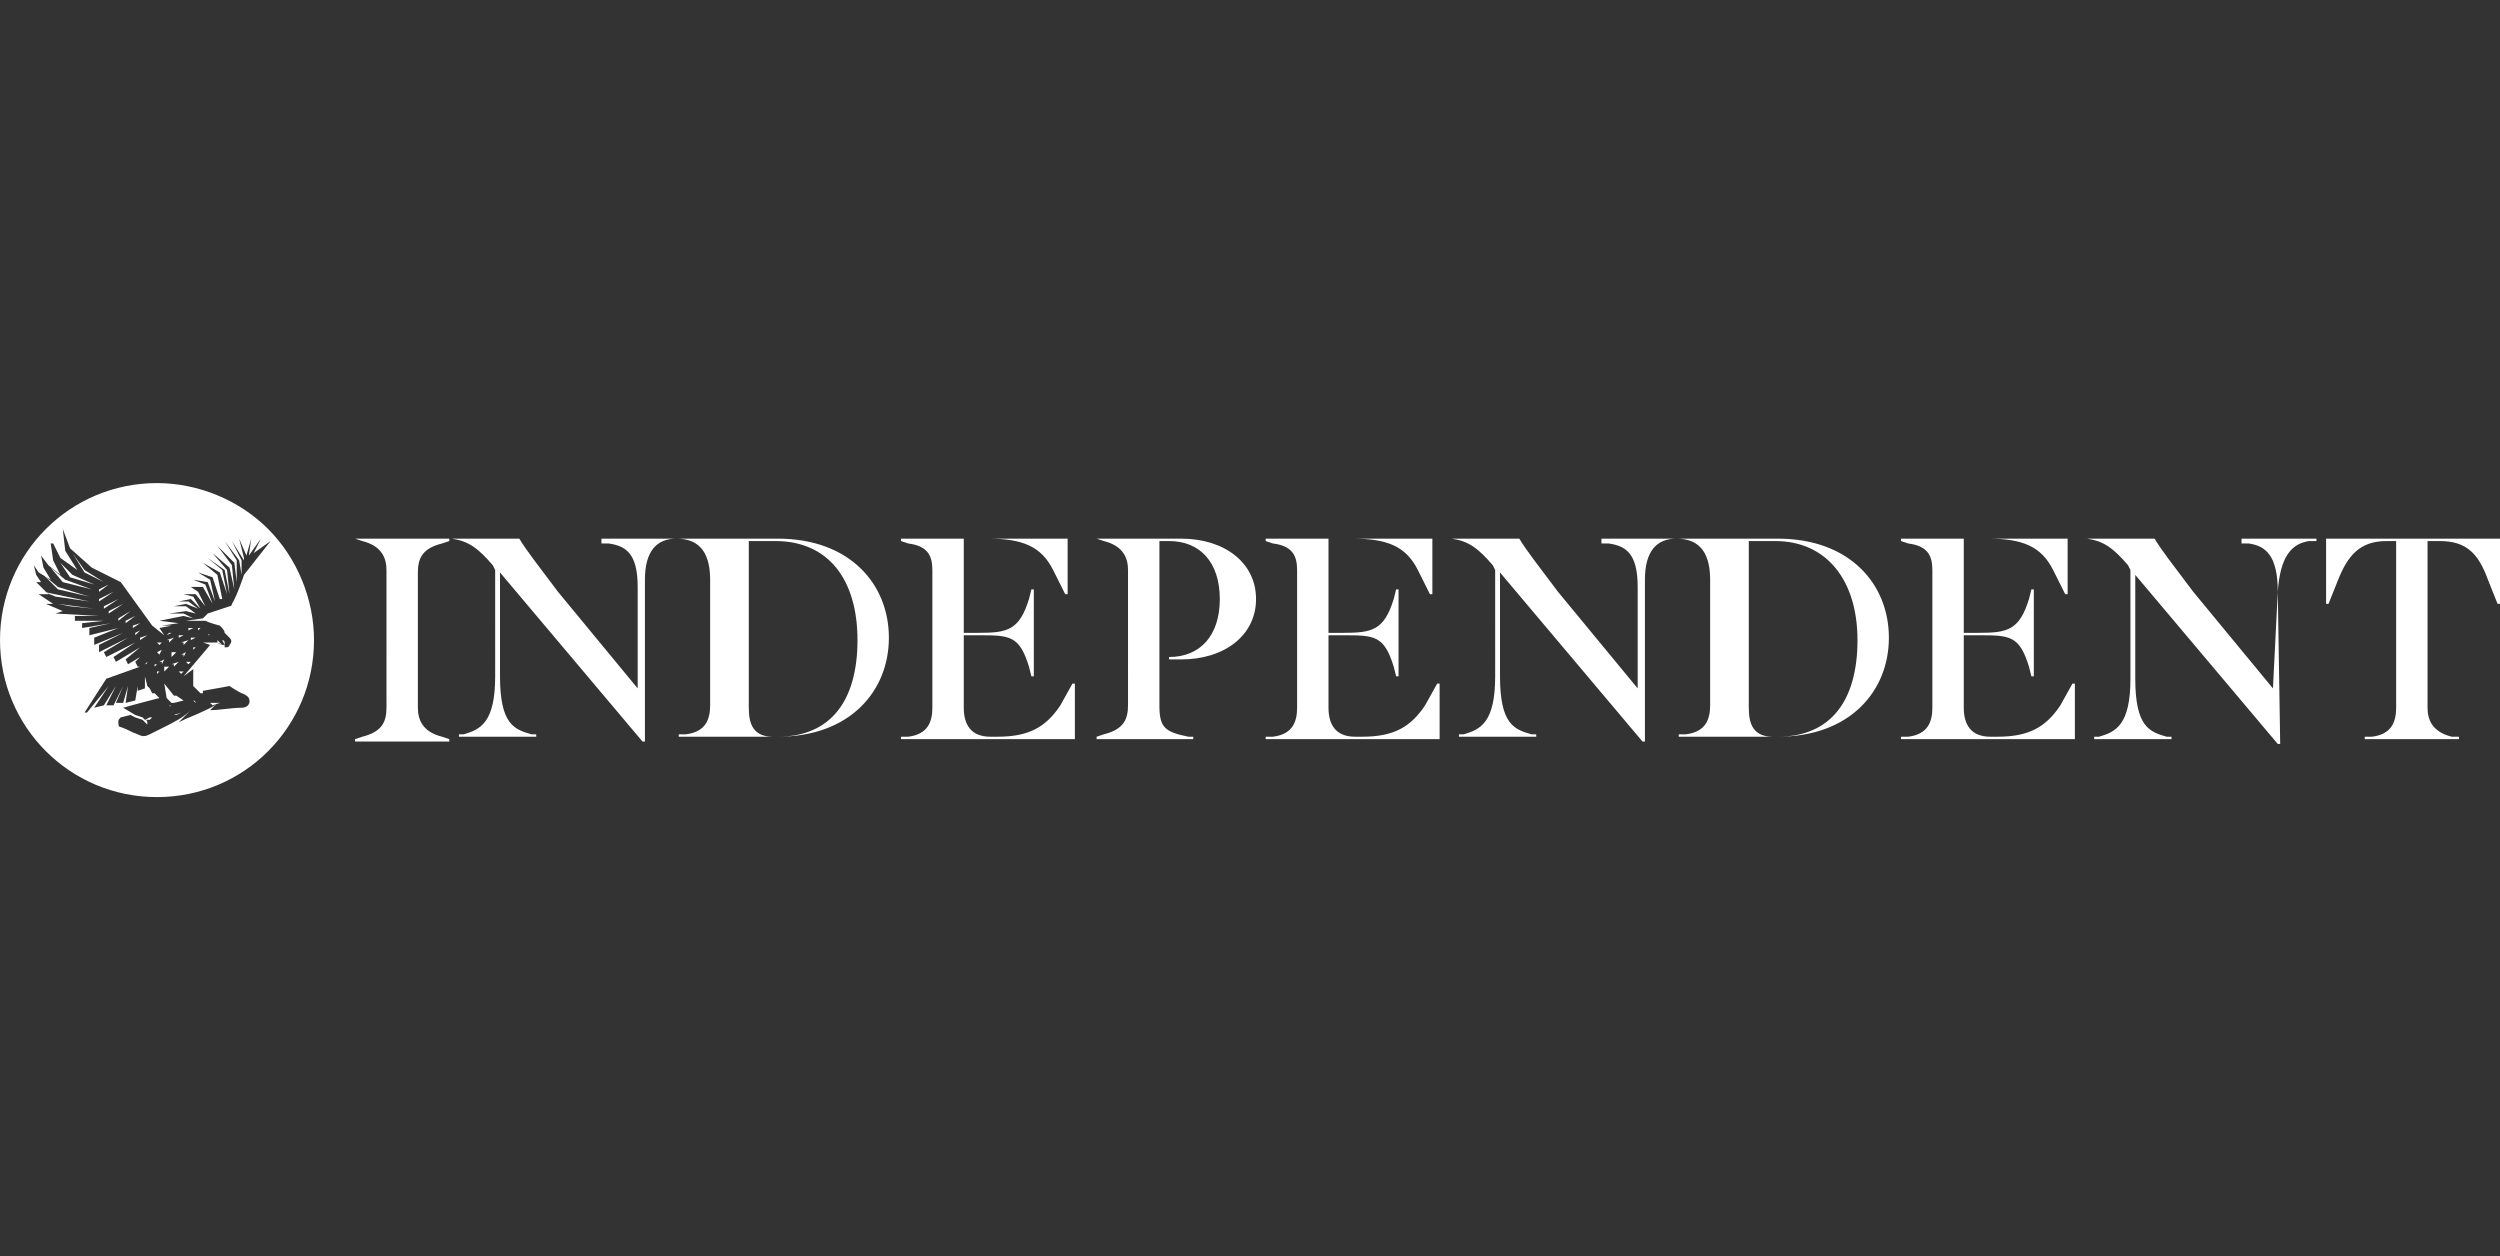 <?xml version="1.0" encoding="utf-8"?>
<!-- Generator: Adobe Illustrator 24.1.2, SVG Export Plug-In . SVG Version: 6.00 Build 0)  -->
<svg version="1.1" id="Layer_1" xmlns="http://www.w3.org/2000/svg" xmlns:xlink="http://www.w3.org/1999/xlink" x="0px" y="0px"
	 viewBox="0 0 103.5 52" style="enable-background:new 0 0 103.5 52;" xml:space="preserve">
<rect x="0" y="0" width="103.5" height="52" fill="#333333" stroke="none"/>
<style type="text/css">
	.st0{fill:#FFFFFF;}
	.st1{fill-rule:evenodd;clip-rule:evenodd;fill:#FFFFFF;}
	.st2{fill:#FFFFFF;fill-opacity:0.5;}
</style>
<g id="Archive">
	<g id="Artboard" transform="translate(-559, -832)">
		<g id="news" transform="translate(559, 832)">
			<g id="independent" transform="translate(512, 0)">
				<g id="the-independent-seeklogo.com" transform="translate(12, 20)">
					<g id="g16867">
						<path id="path16869" class="st0" d="M-517.5,7L-517.5,7l0.1,0.1l0,0l0.1-0.2v0L-517.5,7L-517.5,7z M-517.4,6.7L-517.4,6.7
							l0.1-0.1v0l-0.2,0v0L-517.4,6.7L-517.4,6.7L-517.4,6.7z M-517.8,7.8h-0.1v0L-517.8,7.8l-0.1,0.1h0L-517.8,7.8L-517.8,7.8
							L-517.8,7.8z M-517.5,7.5h-0.2v0l0.1,0l0,0.1l0,0L-517.5,7.5L-517.5,7.5L-517.5,7.5z M-517.4,7.4l0.1,0l0,0.1l0,0l0.1-0.2l0,0
							L-517.4,7.4L-517.4,7.4L-517.4,7.4z M-517.9,8.1L-517.9,8.1L-517.9,8.1L-517.9,8.1L-517.9,8.1l0.1,0v0L-517.9,8.1z
							 M-516.9,8.1l0.1-0.1v0L-516.9,8.1L-516.9,8.1L-516.9,8.1L-516.9,8.1L-516.9,8.1L-516.9,8.1z M-516.9,7.2l0.2-0.2l0,0L-517,7
							v0l0.1,0L-516.9,7.2L-516.9,7.2L-516.9,7.2z M-517.4,7.8h-0.2v0l0.1,0l0,0.1l0,0L-517.4,7.8L-517.4,7.8L-517.4,7.8z
							 M-517.1,6.5l0.1,0l0,0.1h0l0.2-0.2v0L-517.1,6.5L-517.1,6.5z M-517.2,7.8l0.2-0.2l0,0l-0.2,0v0L-517.2,7.8L-517.2,7.8
							L-517.2,7.8L-517.2,7.8z M-516.7,6L-516.7,6l0.1-0.1l0,0L-516.7,6L-516.7,6L-516.7,6L-516.7,6L-516.7,6z M-517.1,6.3
							L-517.1,6.3l0.2-0.1v0h-0.2v0l0.1,0L-517.1,6.3L-517.1,6.3z M-516.3,7.4L-516.3,7.4L-516.3,7.4l0.1,0.1l0,0l0.1-0.1v0
							L-516.3,7.4L-516.3,7.4z M-515.8,6.1L-515.8,6.1l0.1-0.1v0h-0.1L-515.8,6.1L-515.8,6.1L-515.8,6.1z M-517.3,8.1h-0.2v0
							L-517.3,8.1l-0.1,0.1l0,0L-517.3,8.1L-517.3,8.1z M-516.2,6.1L-516.2,6.1l0.2-0.1l0,0h-0.2v0L-516.2,6.1L-516.2,6.1
							L-516.2,6.1z M-516.5,7.1l0.1,0l0,0.1l0,0l0.1-0.2v0L-516.5,7.1L-516.5,7.1L-516.5,7.1z M-516.3,5.7h0.8c0,0,0.2,0.1,0.6,0.2
							c0.1,0.1,0.2,0.2,0.2,0.3c0,0,0.1,0.1,0.2,0.2c0.1,0.1,0.1,0.2,0,0.3c0,0.1-0.1,0.1-0.2,0.1v0c0-0.1,0-0.1,0-0.2
							c0-0.1-0.1-0.1-0.1-0.1l0,0l0.1,0.2v0c-0.1,0-0.2,0-0.3-0.1h-0.6v0l0.3,0.1v0l-1.1,1.3l0,0l0.4-0.3v0.3l0,0.1l0,0.2v0.1
							l0.3,0.3l0,0l0,0c0,0,0,0,0,0h0l0,0c0,0,0,0,0,0l0,0l0,0l0,0c0,0,0,0,0,0v0c0,0,0,0,0,0c0,0,0,0,0,0c0,0,0,0,0,0h0l0,0
							c0,0,0,0,0,0c0,0,0,0,0,0v0c0,0,0,0,0,0c0,0,0,0,0,0c0,0,0,0,0,0c0,0,0,0,0,0c0,0,0,0,0,0l0,0h0l0,0l0.1,0l0,0l0,0h0h0l0,0
							l0,0l0,0l0,0c0,0,0,0,0,0c0,0,0,0,0,0v0c0,0,0,0,0,0c0,0,0,0,0,0c0,0,0,0,0,0h0c0,0,0,0,0,0c0,0,0,0,0,0c0,0,0,0,0,0v0
							c0,0,0,0,0,0v0c0,0,0,0,0-0.1l0,0h0c0.6-0.1,1.1-0.2,1.1-0.2c0.6,0.4,0.6,0.3,0.7,0.4c0.2,0.1,0.2,0.5-0.2,0.5
							c-0.4,0-0.9,0.1-1.3,0.1l0.3-0.3l0,0c-0.2,0.2-0.5,0.3-0.7,0.4l0,0c-0.2,0.1-0.5,0.2-0.9,0.4l0.5-0.5l0,0
							c-0.3,0.3-0.7,0.5-1.1,0.7l-0.6,0.3c-0.2,0.1-0.3,0.1-0.5,0c-0.3-0.1-0.4-0.2-0.7-0.3c-0.1,0-0.1-0.1-0.1-0.2s0-0.1,0.1-0.2
							l0.4-0.1l0.2,0.1l0.3,0.1l0.1,0.1h0h0l0,0l0,0c0,0,0,0,0.1,0.1c0,0,0,0,0,0.1c0,0,0,0,0,0v0h0v0c0,0,0,0,0-0.1
							c0,0,0-0.1,0-0.1c0,0,0-0.1-0.1-0.1c0,0,0,0,0,0h0l0,0l0,0l-0.1-0.1l-0.3-0.1l-0.5-0.3l0,0c0,0,0.7-0.2,1.5-0.4l0.1,0.1l0,0
							l0,0l-0.1-0.1l-0.2-0.2l-0.1,0l-0.1-0.2l-0.1-0.1l-0.1-0.4h0l0,0.5l-0.3,0.1V8.4h0l-0.1,0.6l-0.4,0.1l0.1-0.7h0l-0.2,0.7
							l-0.3,0l0.3-0.7h0l-0.4,0.8l0,0l-0.3,0l0.4-0.8h0l-0.5,0.8l-0.4,0.1l0.6-0.9h0l-0.9,1.1l-0.1,0l0.9-1.4l1.4-0.5l0.1-0.1l0.1,0
							l0,0l0,0c0,0,0.1,0,0.1-0.1l0,0c0,0,0,0,0,0l0,0l0,0l0,0l0,0l0,0c0,0,0,0,0-0.1c0,0,0,0,0,0c0,0,0,0,0,0h0l0,0c0,0,0,0,0,0
							c0,0,0,0,0,0c0,0,0,0,0,0.1l0,0l0,0l0,0l0,0l0,0l0,0h0c0,0,0,0-0.1,0.1l0,0l0,0l-0.1,0l-0.1,0.1l-0.1,0l-0.1-0.2l0.2-0.2l0,0
							l-0.5,0.3l-0.1-0.2l0.6-0.5v0l-1,0.6l-0.1-0.2l0.9-0.6l0,0l-1.2,0.6l-0.1-0.2l1-0.6v0l-1.2,0.6l0-0.3l0,0l1-0.5v0l-1.2,0.5
							V6.4l1-0.4v0l-1.2,0.3l0-0.3l0.9-0.2v0l-1.2,0.2l0-0.2l0.9-0.1v0l-1.2,0l0-0.2h1v0l-1.8-0.1v0l0.3-0.1v0l-0.7-0.3v0l0.3,0v0
							l-0.6-0.4v0l0.4,0v0l-0.5-0.5l0,0l0.2,0l0,0l-0.2-0.3l-0.1-0.4l0,0l0.2,0.3l0.5,0.3h0l-0.3-0.5l-0.1-0.5h0l0.3,0.4l0.5,0.4
							l0,0l-0.3-0.6l-0.1-0.7h0.1l0.3,0.6l0.7,0.5l0,0l-0.5-0.8l-0.1-0.9h0l0.3,0.8l0.9,0.8l1.2,0.6l1.3,1.8l0.5,0.4l0,0l-0.2-0.3
							l0,0l0.5-0.1v0l-0.4,0v0l0.7-0.1v0l-0.8-0.1v0l1-0.2l0.4,0.1v0l-0.4-0.2l-0.6,0v0l0.7-0.1l0.4,0.1v0l-0.4-0.3l-0.5,0v0
							l0.5-0.1l0.5,0.2v0l-0.4-0.3h-0.4v0l0.5-0.1l0.4,0.4l0,0l-0.3-0.5l-0.4-0.1v0l0.5,0l0.4,0.5l0,0l-0.3-0.6l-0.3-0.2v0l0.5,0
							l0.4,0.7h0l-0.3-0.8l-0.5-0.2v0l0.6,0.1l0.3,0.8l0,0l-0.2-0.9l-0.5-0.3l0,0l0.6,0.2l0.3,0.9h0.1l-0.2-1l-0.6-0.5v0l0.7,0.4
							l0.3,0.9h0l-0.2-1l-0.6-0.5l0,0l0.7,0.5l0.2,1h0l-0.1-1l-0.6-0.7v0l0.7,0.6l0.2,0.9h0l-0.1-1l-0.6-0.8l0,0l0.7,0.7l0.1,0.8h0
							l0-0.9l-0.5-0.8l0,0l0.6,0.8l0.1,0.6h0l0-0.6l-0.4-0.8h0l0.5,0.8l0,0.3h0l0-0.4l-0.2-0.8h0l0.3,0.7h0l0.2-0.7h0l-0.1,0.7h0
							l0.5-0.7l0,0l-0.3,0.6l0,0l0.7-0.5v0l-1.1,1.4c0,0-0.3,0.9-0.5,1.2c0,0.1-0.1,0.1-0.1,0.1l-0.9,0.3l-0.2,0.2L-516.3,5.7
							L-516.3,5.7L-516.3,5.7z M-517.5,0c-3.6,0-6.5,2.9-6.5,6.5s2.9,6.5,6.5,6.5s6.5-2.9,6.5-6.5c0-1.7-0.7-3.4-1.9-4.6
							C-514.1,0.7-515.8,0-517.5,0 M-516.5,6.6l0.1,0l0,0.1l0,0l0.2-0.2v0L-516.5,6.6L-516.5,6.6L-516.5,6.6z M-516,7.2L-516,7.2
							L-516,7.2L-516,7.2l0.1,0v0L-516,7.2L-516,7.2L-516,7.2z M-517,9.2L-517,9.2C-517,9.2-517,9.2-517,9.2L-517,9.2L-517,9.2
							C-517,9.3-517,9.3-517,9.2L-517,9.2L-517,9.2C-516.9,9.3-516.9,9.3-517,9.2L-517,9.2c0.1,0.1,0.1,0.1,0.1,0.1c0,0,0,0,0,0l0,0
							h0l0,0c0,0,0,0,0,0c0,0,0,0,0,0v0v0L-517,9.2C-516.9,9.3-516.9,9.2-517,9.2L-517,9.2L-517,9.2L-517,9.2L-517,9.2L-517,9.2
							L-517,9.2L-517,9.2L-517,9.2L-517,9.2L-517,9.2L-517,9.2 M-516.5,9.5C-516.5,9.5-516.5,9.5-516.5,9.5l-0.2,0.1l-0.1,0l-0.1,0
							l-0.1,0l-0.3,0.1l-0.2,0.1l-0.1,0l-0.1,0l0,0l-0.1,0h0l-0.1,0l0,0l-0.1,0l0,0v0l0,0l0.1,0l0,0l0.1,0l0,0l0.1,0l0,0l0.1,0
							l0.1,0l0.2-0.1l0.3-0.1l0.1,0l0.1,0h0L-516.5,9.5L-516.5,9.5L-516.5,9.5L-516.5,9.5L-516.5,9.5L-516.5,9.5z M-517.7,9.7
							L-517.7,9.7l0.3-0.1l0.1,0h0l0.1,0l0.1,0h0l0,0l0,0v0l0,0l0,0h0l-0.1,0l-0.1,0l-0.1,0h0L-517.7,9.7l-0.1,0h0h0l-0.2,0.1
							l-0.1,0l0,0l-0.1,0l0,0l0,0v0l0.1,0h0h0l0.1,0l0.1,0l0.1,0L-517.7,9.7 M-516.6,7.8L-516.6,7.8L-516.6,7.8l0.1,0.1l0,0l0.1-0.1
							v0L-516.6,7.8L-516.6,7.8z M-516.8,7.6l0.2-0.2v0l-0.3,0.1v0l0.1,0L-516.8,7.6L-516.8,7.6L-516.8,7.6z M-515.9,6.8l-0.2,0v0
							l0.1,0l0,0.1h0L-515.9,6.8L-515.9,6.8L-515.9,6.8z M-516.8,8.8l-0.4-0.5h0l0.1,0.6l0.2,0.2l0,0h0h0h0l0,0l0,0l0,0c0,0,0,0,0,0
							c0,0,0,0,0,0v0v0c0,0,0,0,0,0c0,0,0,0,0,0l0,0h0l0,0c0,0,0,0,0,0c0,0,0,0,0,0l0,0l0,0c0,0,0,0,0,0c0,0,0,0,0,0c0,0,0,0,0,0
							l0,0c0,0,0,0,0,0l0,0l0,0h0l0.1,0l0,0h0h0c0,0,0,0,0,0h0l0,0c0,0,0,0,0,0l0,0c0,0,0,0,0,0v0c0,0,0,0,0,0v0c0,0,0,0,0,0h0v0
							c0,0,0,0,0,0c0,0,0,0,0,0v0c0,0,0,0,0,0c0,0,0,0,0,0l0,0c0,0,0,0,0,0l0,0h0l0,0l0.4-0.1l-0.3-0.2L-516.8,8.8z M-516.1,6.4
							L-516.1,6.4l0,0.1l0,0l0.2-0.1v0L-516.1,6.4L-516.1,6.4L-516.1,6.4z M-519.5,4.2l-0.4,0.2l0-0.1h0v0.2h0L-519.5,4.2
							L-519.5,4.2L-519.5,4.2z M-519.1,4.8l-0.6,0.3l0-0.1h0v0.2h0L-519.1,4.8L-519.1,4.8L-519.1,4.8z M-519.3,4.5l-0.6,0.3l0-0.1h0
							v0.2h0L-519.3,4.5L-519.3,4.5z M-518.4,5.5l-0.4,0.2l0-0.1h0v0.2h0L-518.4,5.5L-518.4,5.5L-518.4,5.5z M-518.6,5.3l-0.5,0.3
							l0-0.1h0v0.2h0L-518.6,5.3L-518.6,5.3z M-518.9,5l-0.6,0.3l0-0.1h0v0.2h0L-518.9,5L-518.9,5L-518.9,5z M-520.3,4.7L-520.3,4.7
							l-1.3-0.4l-0.6-0.5l0,0l0.6,0.6L-520.3,4.7z M-520.2,4.4L-520.2,4.4l-1.1-0.4l-0.6-0.5l0,0l0.5,0.6L-520.2,4.4L-520.2,4.4z
							 M-516.6,6.3L-516.6,6.3l0,0.1l0,0l0.2-0.1v0L-516.6,6.3L-516.6,6.3L-516.6,6.3z M-521.6,5l0.5,0.1l1,0.1V5.2L-521.6,5
							L-521.6,5L-521.6,5z M-521.5,3.3L-521.5,3.3l0.4,0.6l1,0.3v0l-0.9-0.4L-521.5,3.3L-521.5,3.3z M-518.2,5.8l-0.3,0.1l0-0.1h0
							v0.2h0L-518.2,5.8L-518.2,5.8L-518.2,5.8z M-520.3,4.9l-1.9-0.4v0l0.5,0.2L-520.3,4.9L-520.3,4.9L-520.3,4.9z M-519.7,4.1
							L-519.7,4.1l-0.8-0.5l-0.5-0.7l0,0l0.5,0.8L-519.7,4.1L-519.7,4.1z M-516.1,9.4L-516.1,9.4L-516.1,9.4L-516.1,9.4l0.2,0l0.1,0
							h0l0.1,0l0.1,0h0h0h0l0,0v0h0h0h-0.1l-0.1,0L-516.1,9.4L-516.1,9.4L-516.1,9.4L-516.1,9.4L-516.1,9.4L-516.1,9.4L-516.1,9.4z
							 M-515.3,9.1L-515.3,9.1h0.1c0.1,0,0.2,0,0.3,0h0l0.1,0h0.1h0.1l0.1,0h0h0l0,0v0h-0.1h-0.1l0,0l-0.1,0l-0.1,0l0,0l-0.3,0.1
							L-515.3,9.1L-515.3,9.1L-515.3,9.1L-515.3,9.1L-515.3,9.1L-515.3,9.1z M-516,9L-516,9L-516,9L-516,9L-516,9L-516,9L-516,9
							L-516,9C-515.9,9-515.9,9-516,9C-515.9,9-515.9,9-516,9c0.1,0.1,0.1,0.1,0.1,0.1c0,0,0,0,0,0s0,0,0,0c0,0,0,0,0,0h0
							c0,0,0,0,0,0c0,0,0,0,0,0l0,0c0,0,0,0,0,0C-515.9,9.1-515.9,9-516,9L-516,9L-516,9L-516,9L-516,9L-516,9L-516,9L-516,9L-516,9
							L-516,9L-516,9 M-515.3,6.7C-515.3,6.7-515.3,6.7-515.3,6.7L-515.3,6.7L-515.3,6.7L-515.3,6.7L-515.3,6.7
							C-515.3,6.7-515.3,6.7-515.3,6.7L-515.3,6.7C-515.3,6.7-515.3,6.7-515.3,6.7C-515.3,6.7-515.3,6.7-515.3,6.7
							C-515.3,6.7-515.3,6.7-515.3,6.7L-515.3,6.7L-515.3,6.7L-515.3,6.7L-515.3,6.7L-515.3,6.7L-515.3,6.7L-515.3,6.7L-515.3,6.7
							L-515.3,6.7L-515.3,6.7L-515.3,6.7L-515.3,6.7L-515.3,6.7L-515.3,6.7L-515.3,6.7L-515.3,6.7L-515.3,6.7L-515.3,6.7L-515.3,6.7
							L-515.3,6.7L-515.3,6.7L-515.3,6.7L-515.3,6.7L-515.3,6.7C-515.4,6.7-515.4,6.7-515.3,6.7C-515.4,6.7-515.4,6.7-515.3,6.7
							C-515.4,6.8-515.4,6.8-515.3,6.7 M-515.4,6.3L-515.4,6.3L-515.4,6.3L-515.4,6.3C-515.4,6.3-515.4,6.3-515.4,6.3L-515.4,6.3
							L-515.4,6.3L-515.4,6.3L-515.4,6.3C-515.3,6.4-515.3,6.4-515.4,6.3L-515.4,6.3L-515.4,6.3l0.1,0c0,0,0,0,0,0c0,0,0,0,0,0v0
							c0,0,0,0,0,0l0,0v0l0,0h0v0l0,0l0,0l0,0l0,0l0,0l0,0l0,0l0,0L-515.4,6.3L-515.4,6.3L-515.4,6.3L-515.4,6.3L-515.4,6.3l0.1-0.1
							l0,0l0,0l0,0l0,0l0,0c0,0,0,0,0,0l0,0v0l0,0h0l0,0h0l0,0l0,0l0,0c0,0,0,0,0,0C-515.3,6.2-515.3,6.2-515.4,6.3
							C-515.3,6.2-515.3,6.3-515.4,6.3L-515.4,6.3L-515.4,6.3z M-514.8,6.7L-514.8,6.7L-514.8,6.7C-514.8,6.7-514.8,6.7-514.8,6.7
							L-514.8,6.7C-514.8,6.7-514.8,6.7-514.8,6.7C-514.8,6.7-514.8,6.7-514.8,6.7C-514.8,6.7-514.8,6.8-514.8,6.7
							c0,0.1,0,0.1,0,0.1s0,0,0,0l0,0l0,0l0,0v0L-514.8,6.7C-514.8,6.7-514.8,6.7-514.8,6.7C-514.8,6.7-514.8,6.7-514.8,6.7
							C-514.8,6.7-514.8,6.7-514.8,6.7C-514.8,6.7-514.8,6.7-514.8,6.7C-514.8,6.7-514.8,6.6-514.8,6.7L-514.8,6.7L-514.8,6.7
							L-514.8,6.7L-514.8,6.7l-0.2-0.2l0,0.1L-514.8,6.7L-514.8,6.7 M-518.1,6.6L-518.1,6.6L-518.1,6.6L-518.1,6.6L-518.1,6.6
							l0.2-0.1v0L-518.1,6.6L-518.1,6.6z M-518.2,6.1l-0.2,0.1l0-0.1h0v0.2h0L-518.2,6.1L-518.2,6.1L-518.2,6.1z M-518,6.9L-518,6.9
							L-518,6.9L-518,6.9L-518,6.9l0.1,0v0L-518,6.9L-518,6.9z M-517.9,6.3l-0.3,0.1V6.3h0l0,0.2h0L-517.9,6.3L-517.9,6.3
							L-517.9,6.3z M-514.9,9.1L-514.9,9.1l-0.2,0h-0.1h0h0h0l-0.1,0h0h0v0h0h0h0.1h0.1h0h0.1L-514.9,9.1L-514.9,9.1L-514.9,9.1
							L-514.9,9.1l0.2,0l0.1,0h0l0.1,0h0h0v0h-0.1h-0.1h-0.1h-0.1L-514.9,9.1L-514.9,9.1 M-518.9,8.1L-518.9,8.1L-518.9,8.1
							L-518.9,8.1L-518.9,8.1l0.1,0v0L-518.9,8.1z M-518.6,10.5l-0.2-0.1l0.2-0.1v0l-0.3,0.1c0,0,0,0,0,0c0,0,0,0,0,0s0,0,0,0l0,0
							L-518.6,10.5l0.1,0.1l0.2,0.1v0l-0.1-0.1L-518.6,10.5 M-518.5,8.1L-518.5,8.1L-518.5,8.1L-518.5,8.1L-518.5,8.1l0.1,0v0
							L-518.5,8.1z"/>
					</g>
					<path id="path16873" class="st0" d="M-506.7,9.3c0,0.5,0.2,1,1,1.2l0.3,0.1v0.1h-3.9v-0.1l0.3-0.1c0.8-0.2,1-0.6,1-1.2V3.6
						c0-0.5-0.2-1-1-1.2l-0.3-0.1V2.3h3.9v0.1l-0.3,0.1c-0.8,0.2-1,0.6-1,1.2V9.3z M-497.3,4v6.7h-0.1l-5.9-7l0,4.3
						c0,2,0.6,2.2,1.3,2.4l0.2,0v0.1h-3.2v-0.1l0.2,0c0.7-0.2,1.3-0.5,1.3-2.4V3.6l-0.1-0.2c-0.6-0.7-1-1-1.7-1.1V2.3h2.8
						c0.3,0.5,0.7,1,1.6,2.2l3.3,4l0-4.2c0-1.4-0.5-1.7-1.2-1.8l-0.3,0V2.3h7.3c3,0,4.6,1.9,4.6,4.1s-1.6,4.1-4.6,4.1h-4.1v-0.1
						l0.3,0c0.8-0.1,1-0.6,1-1.2V4c0-1.3-0.6-1.7-1.4-1.7S-497.3,2.8-497.3,4 M-491.8,10.5c2.2,0,3.3-1.5,3.3-4s-1.2-4.1-3.4-4.1
						h-1.1v6.9c0,0.7,0.2,1.2,1,1.2H-491.8z M-482.7,10.5c1.3,0,2-0.4,2.6-1.3l0.5-0.9h0.1v2.3h-7.2v-0.1l0.3,0c0.8-0.1,1-0.6,1-1.2
						V3.6c0-0.6-0.2-1-1-1.1l-0.3-0.1V2.3h6.9v2.3h-0.1l-0.5-1c-0.5-1-1.3-1.3-2.7-1.3h-1v3.9l0.6,0c1.2,0,1.7-0.1,2.1-1.4l0.1-0.4
						h0.1v3.6h-0.1l-0.1-0.4c-0.4-1.3-0.8-1.3-2.1-1.3l-0.6,0v3c0,0.7,0.3,1.2,1.1,1.2L-482.7,10.5z M-475.1,2.3
						c1.8,0,3.1,1,3.1,2.5s-1.3,2.5-3.1,2.5h-0.5V7.2h0c1.3,0,2.1-0.9,2.1-2.4s-0.8-2.4-2.1-2.4h-0.4v6.8c0,0.9,0.2,1.1,1.2,1.3
						l0.2,0v0.1h-4v-0.1l0.3-0.1c0.8-0.2,1-0.6,1-1.2V3.6c0-0.5-0.2-1-1-1.2l-0.3-0.1V2.3H-475.1z M-467.6,10.5c1.3,0,2-0.4,2.6-1.3
						l0.5-0.9h0.1v2.3h-7.2v-0.1l0.3,0c0.8-0.1,1-0.6,1-1.2V3.6c0-0.6-0.2-1-1-1.1l-0.3-0.1V2.3h6.9v2.3h-0.1l-0.5-1
						c-0.5-1-1.3-1.3-2.7-1.3h-1v3.9l0.6,0c1.2,0,1.7-0.1,2.1-1.4l0.1-0.4h0.1v3.6h-0.1l-0.1-0.4c-0.4-1.3-0.8-1.3-2.1-1.3l-0.6,0v3
						c0,0.7,0.3,1.2,1.1,1.2L-467.6,10.5z M-455.9,4v6.7h-0.1l-5.9-7l0,4.3c0,2,0.6,2.2,1.3,2.4l0.2,0v0.1h-3.2v-0.1l0.2,0
						c0.7-0.2,1.3-0.5,1.3-2.4V3.6l-0.1-0.2c-0.6-0.7-1-1-1.7-1.1V2.3h2.8c0.3,0.5,0.7,1,1.6,2.2l3.3,4l0-4.2c0-1.4-0.5-1.7-1.2-1.8
						l-0.3,0V2.3h7.3c3,0,4.6,1.9,4.6,4.1s-1.6,4.1-4.6,4.1h-4.1v-0.1l0.3,0c0.8-0.1,1-0.6,1-1.2V4c0-1.3-0.6-1.7-1.4-1.7
						S-455.9,2.8-455.9,4 M-450.4,10.5c2.2,0,3.3-1.5,3.3-4s-1.3-4.1-3.4-4.1h-1.1v6.9c0,0.7,0.2,1.2,1,1.2H-450.4z M-441.3,10.5
						c1.3,0,2-0.4,2.6-1.3l0.5-0.9h0.1v2.3h-7.2v-0.1l0.3,0c0.8-0.1,1-0.6,1-1.2V3.6c0-0.6-0.2-1-1-1.1l-0.3-0.1V2.3h6.9v2.3h-0.1
						l-0.5-1c-0.5-1-1.3-1.3-2.7-1.3h-1v3.9l0.6,0c1.2,0,1.7-0.1,2.1-1.4l0.1-0.4h0.1v3.6h-0.1l-0.1-0.4c-0.4-1.3-0.8-1.3-2.1-1.3
						l-0.6,0v3c0,0.7,0.3,1.2,1.1,1.2L-441.3,10.5z M-429.7,4.5c0-1.5-0.5-1.9-1.2-2l-0.3,0V2.3h3.1v0.1l-0.3,0
						C-429.1,2.5-429.6,3-429.7,4.5l0.1,6.3h-0.1l-5.9-7l0,4.3c0,2,0.6,2.2,1.3,2.4l0.2,0v0.1h-3.2v-0.1l0.2,0
						c0.7-0.2,1.3-0.5,1.3-2.4V3.6l-0.1-0.2c-0.6-0.7-1-1-1.7-1.1V2.3h2.8c0.3,0.5,0.7,1,1.6,2.2l3.3,4L-429.7,4.5L-429.7,4.5z
						 M-424.7,2.4h-0.5c-1.1,0-1.6,0.6-2,1.6l-0.4,1h-0.1V2.3h7.2V5h-0.1l-0.4-1c-0.4-1.1-0.9-1.6-2-1.6h-0.5v6.9c0,0.5,0.2,1,1,1.2
						l0.3,0v0.1h-3.9v-0.1l0.3,0c0.8-0.1,1-0.6,1-1.2V2.4z"/>
				</g>
			</g>
		</g>
	</g>
</g>
</svg>
